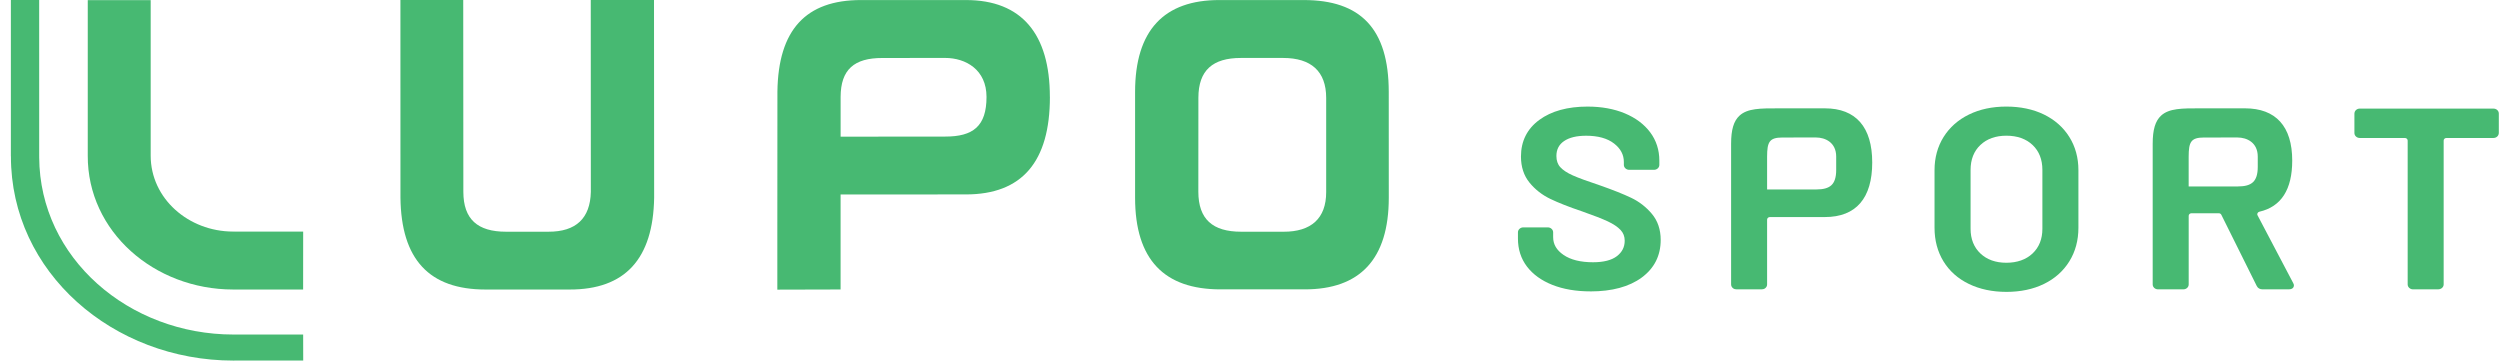 <svg width="208" height="30" viewBox="0 0 208 30" fill="none" xmlns="http://www.w3.org/2000/svg">
<g clip-path="url(#clip0_1421_6996)">
<path fill-rule="evenodd" clip-rule="evenodd" d="M19.495 19.267V19.264C19.471 19.264 19.446 19.267 19.424 19.267H19.38C15.679 19.256 12.537 16.519 12.537 12.948C12.537 9.378 12.537 0.012 12.537 0.012H7.302C7.302 0.012 7.301 12.922 7.301 12.948C7.276 19.279 12.847 24.079 19.379 24.087H25.22L25.224 19.27H19.494L19.495 19.267Z" fill="#47B972"/>
<path fill-rule="evenodd" clip-rule="evenodd" d="M87.349 8.068C87.349 2.84 85.015 0.004 80.366 0.004H71.653C67.031 -0.004 64.749 2.494 64.681 7.625L64.674 19.043V24.098L69.937 24.084V16.18L80.365 16.176C85.044 16.176 87.352 13.448 87.352 8.067M78.627 11.364L69.939 11.37V8.064C69.947 5.781 71.07 4.817 73.424 4.825L78.631 4.82C80.358 4.82 82.078 5.8 82.078 8.065C82.078 10.496 80.969 11.37 78.626 11.363" fill="#47B972"/>
<path fill-rule="evenodd" clip-rule="evenodd" d="M115.544 7.644C115.542 2.376 113.19 0.004 108.471 0.004H101.468C96.848 -0.005 94.439 2.52 94.439 7.652V16.448C94.439 21.608 96.871 24.075 101.54 24.075H108.543C113.15 24.085 115.547 21.556 115.547 16.454L115.544 7.644ZM106.787 19.279H103.259C100.89 19.279 99.708 18.235 99.702 15.96L99.706 8.13C99.71 5.846 100.9 4.822 103.24 4.822H106.762C109.079 4.822 110.338 5.932 110.338 8.141V15.987C110.339 18.17 109.092 19.288 106.787 19.28" fill="#47B972"/>
<path fill-rule="evenodd" clip-rule="evenodd" d="M54.413 0.001H49.151L49.158 15.971C49.105 18.16 47.932 19.285 45.626 19.279H42.102C39.735 19.279 38.556 18.242 38.551 15.968L38.541 0.002H33.315L33.318 16.44C33.374 21.598 35.723 24.088 40.393 24.088H47.395C52.002 24.096 54.343 21.548 54.425 16.448L54.413 0V0.001Z" fill="#47B972"/>
<path fill-rule="evenodd" clip-rule="evenodd" d="M25.225 27.833H19.602C19.539 27.833 19.478 27.833 19.418 27.833C10.734 27.833 3.308 21.487 3.261 13.097L3.259 0H0.904V13.003H0.909C0.897 22.675 9.43 30 19.418 30C19.468 30 19.515 29.998 19.565 29.998H25.227L25.223 27.833H25.225Z" fill="#47B972"/>
<path d="M132.336 24.243C131.13 24.243 130.061 24.061 129.161 23.704C128.252 23.344 127.54 22.83 127.043 22.177C126.545 21.522 126.293 20.741 126.293 19.856V19.331C126.293 19.218 126.338 19.117 126.424 19.039C126.51 18.959 126.62 18.918 126.741 18.918H128.774C128.895 18.918 129.005 18.959 129.091 19.039C129.177 19.119 129.222 19.219 129.222 19.332V19.731C129.222 20.327 129.505 20.811 130.087 21.21C130.678 21.615 131.503 21.82 132.54 21.82C133.423 21.82 134.092 21.648 134.529 21.31C134.964 20.975 135.175 20.554 135.175 20.025C135.175 19.67 135.062 19.378 134.83 19.132C134.587 18.875 134.232 18.637 133.775 18.422C133.301 18.201 132.58 17.92 131.634 17.588C130.553 17.224 129.663 16.874 128.99 16.55C128.299 16.218 127.715 15.76 127.252 15.19C126.782 14.61 126.544 13.882 126.544 13.023C126.544 11.743 127.058 10.718 128.071 9.975C129.072 9.241 130.422 8.868 132.083 8.868C133.244 8.868 134.287 9.057 135.181 9.429C136.081 9.804 136.793 10.336 137.296 11.009C137.801 11.685 138.057 12.476 138.057 13.36V13.717C138.057 13.83 138.012 13.931 137.926 14.009C137.84 14.088 137.73 14.13 137.609 14.13H135.554C135.432 14.13 135.322 14.088 135.236 14.009C135.151 13.931 135.105 13.83 135.105 13.717V13.486C135.105 12.871 134.838 12.365 134.287 11.938C133.735 11.51 132.955 11.293 131.967 11.293C131.173 11.293 130.552 11.444 130.12 11.745C129.698 12.038 129.493 12.442 129.493 12.983C129.493 13.362 129.601 13.675 129.817 13.909C130.043 14.158 130.393 14.387 130.856 14.593C131.333 14.806 132.088 15.083 133.1 15.417C134.182 15.797 135.061 16.145 135.713 16.457C136.379 16.774 136.96 17.225 137.437 17.794C137.924 18.374 138.17 19.104 138.17 19.963C138.17 21.27 137.637 22.324 136.585 23.096C135.547 23.858 134.116 24.245 132.332 24.245L132.336 24.243Z" fill="#47B972"/>
<path d="M146.568 24.074H144.485C144.383 24.074 144.281 24.048 144.201 23.991C144.089 23.912 144.028 23.794 144.028 23.667V11.96C144.028 10.787 144.244 10.066 144.729 9.62C145.394 9.009 146.472 9.012 147.964 9.014H151.83C154.407 9.014 155.769 10.572 155.769 13.52C155.769 16.469 154.443 18.059 151.828 18.059H147.256C147.127 18.059 147.023 18.154 147.023 18.273V23.667C147.023 23.793 146.962 23.91 146.852 23.99C146.772 24.047 146.67 24.074 146.568 24.074ZM147.023 15.763H151.102C151.704 15.763 152.106 15.652 152.367 15.414C152.639 15.164 152.771 14.749 152.771 14.146V13.027C152.771 11.855 151.864 11.438 151.087 11.438L148.299 11.441C147.204 11.441 147.027 11.818 147.023 13.027V15.764V15.763Z" fill="#47B972"/>
<path d="M166.928 24.284C165.762 24.284 164.714 24.062 163.81 23.624C162.901 23.184 162.189 22.55 161.695 21.742C161.203 20.936 160.953 19.998 160.953 18.951V14.157C160.953 13.124 161.207 12.195 161.707 11.396C162.208 10.596 162.919 9.966 163.82 9.527C164.716 9.089 165.762 8.867 166.927 8.867C168.092 8.867 169.161 9.089 170.057 9.527C170.957 9.967 171.669 10.596 172.169 11.397C172.67 12.196 172.924 13.125 172.924 14.158V18.952C172.924 19.999 172.67 20.939 172.169 21.744C171.668 22.553 170.957 23.186 170.056 23.625C169.159 24.063 168.107 24.285 166.926 24.285L166.928 24.284ZM166.928 11.29C166.038 11.29 165.312 11.55 164.77 12.061C164.227 12.574 163.952 13.272 163.952 14.136V19.036C163.952 19.886 164.227 20.576 164.77 21.089C165.312 21.601 166.038 21.861 166.928 21.861C167.819 21.861 168.568 21.601 169.109 21.089C169.653 20.576 169.927 19.886 169.927 19.036V14.136C169.927 13.273 169.653 12.575 169.109 12.061C168.568 11.55 167.833 11.29 166.928 11.29Z" fill="#47B972"/>
<path d="M190.431 24.074H188.239C188.018 24.074 187.848 23.973 187.759 23.789L184.814 17.867C184.777 17.791 184.694 17.742 184.603 17.742H182.331C182.202 17.742 182.099 17.837 182.099 17.956V23.668C182.099 23.892 181.901 24.073 181.659 24.073H179.543C179.301 24.073 179.104 23.89 179.104 23.666V11.959C179.104 10.786 179.32 10.065 179.804 9.619C180.469 9.008 181.547 9.011 183.039 9.013H186.774C189.351 9.013 190.713 10.515 190.713 13.361C190.713 15.77 189.795 17.199 187.983 17.614C187.839 17.648 187.764 17.793 187.828 17.914L190.792 23.546C190.835 23.628 190.855 23.689 190.855 23.743C190.855 23.901 190.743 24.072 190.43 24.072L190.431 24.074ZM182.099 15.513H186.177C186.779 15.513 187.181 15.401 187.441 15.163C187.713 14.914 187.845 14.499 187.845 13.895V13.027C187.845 11.855 186.938 11.439 186.161 11.439L183.373 11.441C182.278 11.441 182.101 11.818 182.097 13.027V15.514L182.099 15.513Z" fill="#47B972"/>
<path d="M202.846 24.074H200.766C200.643 24.074 200.534 24.032 200.449 23.953C200.364 23.875 200.318 23.774 200.318 23.661V11.694C200.318 11.575 200.214 11.48 200.085 11.48H196.336C196.214 11.48 196.104 11.438 196.018 11.359C195.933 11.281 195.887 11.18 195.887 11.067V9.465C195.887 9.351 195.929 9.237 196.017 9.157C196.104 9.076 196.213 9.035 196.335 9.035H207.455C207.574 9.035 207.689 9.078 207.772 9.155C207.856 9.232 207.902 9.337 207.902 9.445V11.048C207.902 11.161 207.86 11.275 207.772 11.357C207.685 11.438 207.576 11.479 207.454 11.479H203.545C203.416 11.479 203.313 11.574 203.313 11.693V23.66C203.313 23.773 203.266 23.875 203.18 23.953C203.094 24.031 202.968 24.073 202.844 24.073L202.846 24.074Z" fill="#47B972"/>
</g>
<defs>
<clipPath id="clip0_1421_6996">
<rect width="207" height="30" fill="white" transform="translate(0.904)"/>
</clipPath>
</defs>
</svg>
